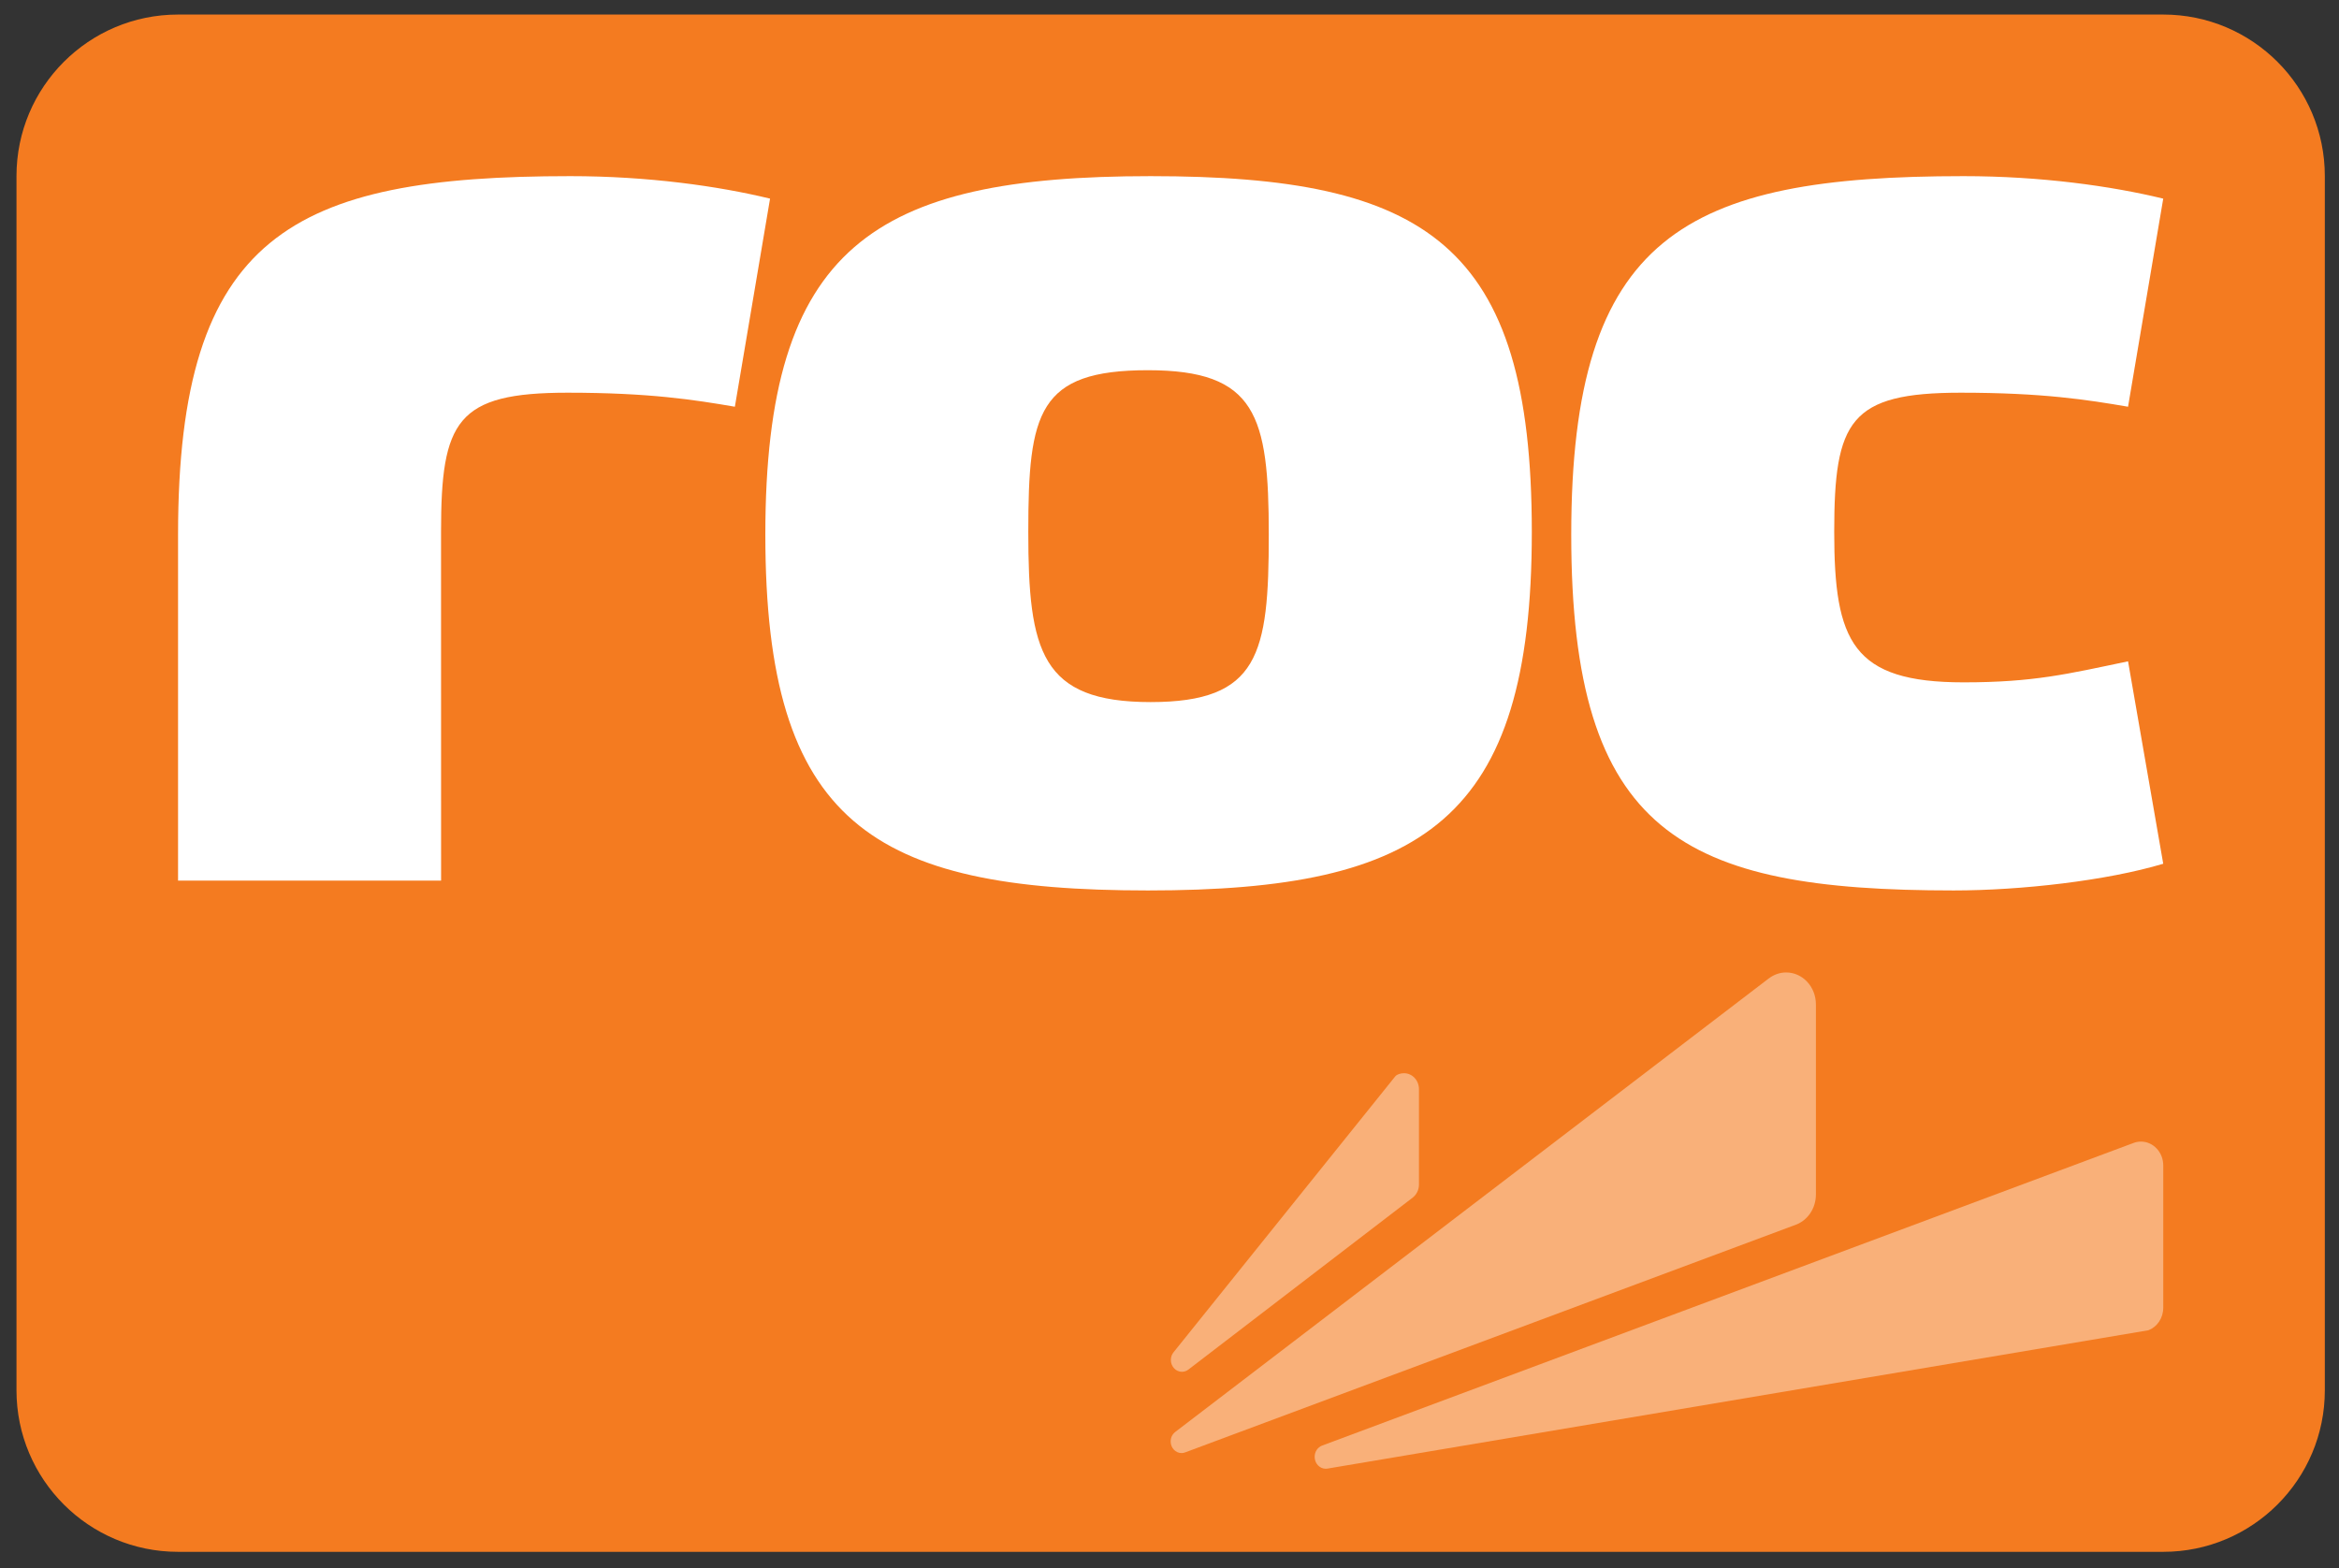 <?xml version="1.0" encoding="UTF-8" standalone="no"?>
<!-- Created with Inkscape (http://www.inkscape.org/) -->

<svg
   xmlns:dc="http://purl.org/dc/elements/1.1/"
   xmlns:cc="http://creativecommons.org/ns#"
   xmlns:rdf="http://www.w3.org/1999/02/22-rdf-syntax-ns#"
   xmlns:svg="http://www.w3.org/2000/svg"
   xmlns="http://www.w3.org/2000/svg"
   version="1.1"
   width="538.583"
   height="361.063"
   id="svg12263">
  <rect width="100%" height="100%" fill="#333333" stroke="none"/>
  <defs
     id="defs12265">
    <clipPath
       id="clipPath12175">
      <path
         d="m 1053.071,735.182 96.377,0 0,64.188 -96.377,0 0,-64.188 z"
         id="path12177" />
    </clipPath>
  </defs>
  <g
     transform="translate(-88.336,-282.844)"
     id="layer1">
    <g
       transform="matrix(5.515,0,0,-5.515,-5715.555,4694.72)"
       id="g12171">
      <g
         clip-path="url(#clipPath12175)"
         id="g12173">
        <g
           transform="translate(1149.449,741.929)"
           id="g12179">
          <path
             d="m 0,0 c 0,-3.725 -3.02,-6.746 -6.746,-6.746 l -82.886,0 c -3.726,0 -6.746,3.021 -6.746,6.746 l 0,50.695 c 0,3.726 3.02,6.746 6.746,6.746 l 82.886,0 C -3.02,57.441 0,54.421 0,50.695 L 0,0 z"
             id="path12181"
             style="fill:#f47b20;fill-opacity:1;fill-rule:nonzero;stroke:none" />
        </g>
        <g
           transform="translate(1105.357,777.653)"
           id="g12183">
          <path
             d="m 0,0 c 0,4.988 -0.528,6.867 -5.048,6.867 -4.582,0 -4.993,-1.761 -4.993,-6.751 0,-4.989 0.531,-7.106 5.108,-7.106 C -0.41,-6.99 0,-4.992 0,0 m -21.02,-0.001 c 0,12.035 4.52,14.971 16.087,14.971 11.51,0 15.915,-2.819 15.915,-14.854 0,-12.038 -4.525,-14.971 -16.03,-14.971 -11.508,0 -15.972,2.819 -15.972,14.854"
             id="path12185"
             style="fill:#ffffff;fill-opacity:1;fill-rule:nonzero;stroke:none" />
        </g>
        <g
           transform="translate(1117.985,777.653)"
           id="g12187">
          <path
             d="m 0,0 c 0,12.503 4.755,14.97 16.379,14.97 3.229,0 6.167,-0.412 8.338,-0.939 L 23.248,5.342 c -1.701,0.292 -3.582,0.586 -6.985,0.586 -4.639,0 -5.283,-1.174 -5.283,-5.812 0,-4.58 0.761,-6.282 5.399,-6.282 2.937,0 4.345,0.35 6.869,0.878 l 1.469,-8.452 c -2.349,-0.705 -5.933,-1.115 -8.749,-1.115 C 4.64,-14.855 0,-12.508 0,0"
             id="path12189"
             style="fill:#ffffff;fill-opacity:1;fill-rule:nonzero;stroke:none" />
        </g>
        <g
           transform="translate(1059.817,777.653)"
           id="g12191">
          <path
             d="m 0,0 c 0,12.503 4.755,14.97 16.379,14.97 3.229,0 6.167,-0.412 8.338,-0.939 L 23.248,5.342 c -1.7,0.292 -3.582,0.586 -6.985,0.586 -4.639,0 -5.283,-1.174 -5.283,-5.812 L 10.982,-14.445 0,-14.445 0,0 z"
             id="path12193"
             style="fill:#ffffff;fill-opacity:1;fill-rule:nonzero;stroke:none" />
        </g>
        <g
           transform="translate(1111.627,754.5)"
           id="g12195">
          <path
             d="m 0,0 c 0,0.369 -0.279,0.667 -0.623,0.667 -0.133,0 -0.285,-0.042 -0.358,-0.122 l 0,0.001 -9.259,-11.523 c -0.074,-0.087 -0.119,-0.202 -0.119,-0.328 0,-0.273 0.208,-0.495 0.464,-0.495 0.1,0 0.192,0.035 0.269,0.093 0,0 9.348,7.168 9.373,7.187 C -0.1,-4.398 0,-4.203 0,-3.983 L 0,0 z"
             id="path12197"
             style="fill:#f9b079;fill-opacity:1;fill-rule:nonzero;stroke:none" />
        </g>
        <g
           transform="translate(1128.2,758.042)"
           id="g12199">
          <path
             d="m 0,0 c 0,0.736 -0.556,1.332 -1.242,1.332 -0.266,0 -0.512,-0.09 -0.714,-0.243 l -0.001,0.001 -24.791,-18.943 0.001,-0.002 c -0.117,-0.086 -0.193,-0.23 -0.193,-0.394 0,-0.269 0.204,-0.487 0.455,-0.487 0.054,0 0.106,0.011 0.154,0.03 l 0,0 25.502,9.508 C -0.346,-9.015 0,-8.521 0,-7.941 L 0,0 z"
             id="path12201"
             style="fill:#f9b079;fill-opacity:1;fill-rule:nonzero;stroke:none" />
        </g>
        <g
           transform="translate(1141.773,752.312)"
           id="g12203">
          <path
             d="m 0,0 c -0.108,0 -0.21,-0.02 -0.305,-0.055 -0.067,-0.025 -33.886,-12.638 -33.886,-12.638 -0.181,-0.068 -0.31,-0.253 -0.31,-0.469 0,-0.275 0.207,-0.498 0.465,-0.498 0.026,0 0.053,0.003 0.079,0.008 l 34.266,5.774 c 0.363,0.137 0.621,0.506 0.621,0.941 l 0,5.941 C 0.93,-0.446 0.513,0 0,0"
             id="path12205"
             style="fill:#f9b079;fill-opacity:1;fill-rule:nonzero;stroke:none" />
        </g>
      </g>
    </g>
  </g>
</svg>
